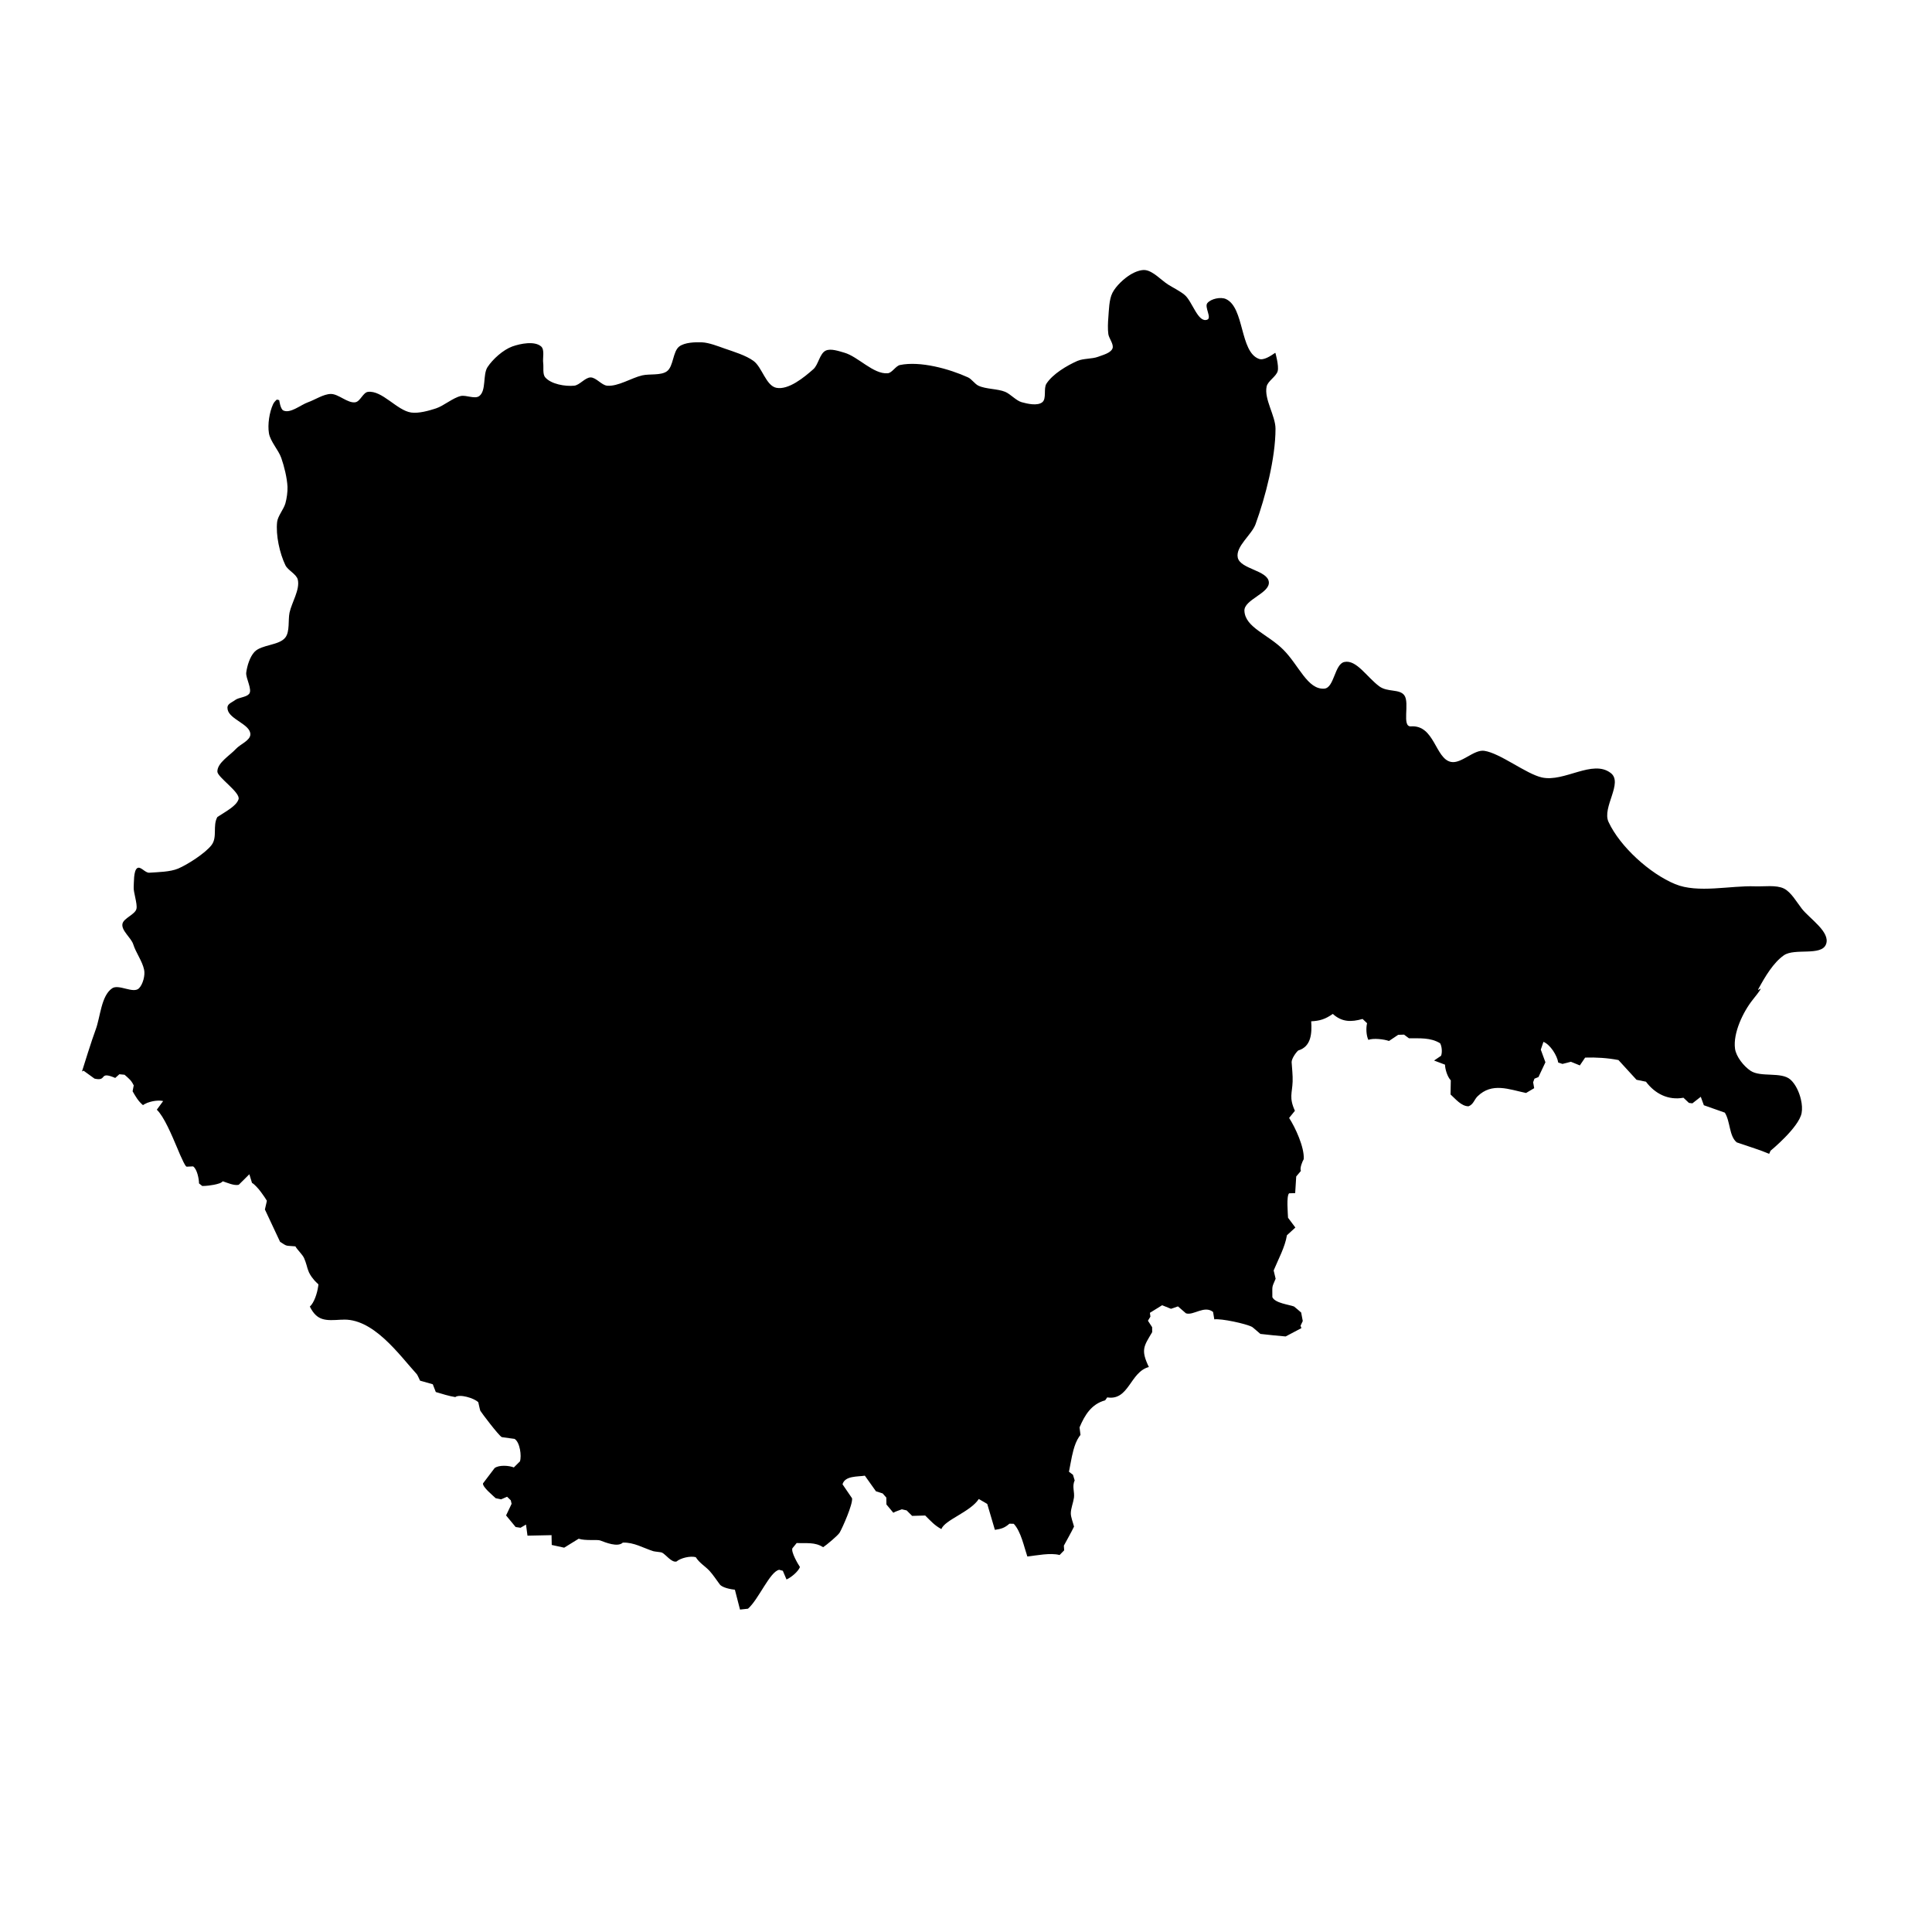 <?xml version="1.0" encoding="UTF-8"?>
<!-- Uploaded to: ICON Repo, www.iconrepo.com, Generator: ICON Repo Mixer Tools -->
<svg fill="#000000" width="800px" height="800px" version="1.1" viewBox="144 144 512 512" xmlns="http://www.w3.org/2000/svg">
 <path d="m621.47 384.77c-1.309-1.668-2.797-4.348-4.707-5.297-2.062-1.012-5.348-0.488-7.652-0.586-6.519-0.246-15.152 1.914-21.184-0.59-6.684-2.762-14.598-9.906-17.652-16.477-1.781-3.859 3.957-10.363 0.59-12.961-4.82-3.711-12.293 2.5-18.242 1.176-4.203-0.934-11.035-6.438-15.281-7.062-2.762-0.391-6.098 3.516-8.828 2.941-4.168-0.852-4.332-9.855-10.594-9.418-2.535 0.18-0.262-6.211-1.766-8.238-1.293-1.746-4.414-0.754-6.621-2.367-3.316-2.453-6.062-7.144-9.27-6.457-2.598 0.539-2.664 6.848-5.297 7.059-4.445 0.344-6.719-6.16-10.871-10.312-4.102-4.117-10.102-5.883-10.312-10.297-0.148-2.992 6.781-4.66 6.473-7.648-0.328-3.121-7.586-3.398-8.238-6.473-0.621-2.941 3.68-6.016 4.707-8.824 2.648-7.289 5.297-17.555 5.297-25.32 0-3.434-3.059-7.828-2.356-11.18 0.312-1.488 2.566-2.648 2.941-4.121 0.344-1.391-0.59-4.707-0.59-4.707l-0.066-0.113c-1.16 0.785-3.039 2.09-4.332 1.602-5.098-1.879-3.793-13.617-8.746-15.855-1.375-0.621-3.973-0.082-4.922 1.094-0.816 1.016 1.227 3.891 0 4.367-2.484 0.98-3.957-4.856-6.016-6.555-1.195-0.996-3.059-1.914-4.363-2.731-1.812-1.145-3.906-3.531-6.016-3.84-1.176-0.164-2.793 0.488-3.824 1.094-1.797 1.062-3.973 3.074-4.918 4.918-0.914 1.781-0.93 4.578-1.094 6.57-0.113 1.309-0.18 3.074 0 4.379 0.164 1.176 1.535 2.715 1.094 3.824-0.508 1.227-2.598 1.715-3.824 2.191-1.57 0.59-3.941 0.41-5.477 1.094-2.777 1.227-6.523 3.449-8.191 6.016-0.832 1.258 0.082 3.973-1.094 4.918-1.273 1.031-3.891 0.441-5.477 0-1.488-0.426-2.941-2.141-4.363-2.746-2.027-0.836-5.133-0.688-7.109-1.633-0.949-0.457-1.781-1.75-2.731-2.191-5-2.273-12.652-4.394-18.047-3.285-1.145 0.246-2.09 2.109-3.269 2.191-3.809 0.277-7.812-4.41-11.473-5.457-1.438-0.41-3.578-1.176-4.918-0.555-1.617 0.75-1.961 3.758-3.285 4.918-2.469 2.191-6.606 5.59-9.84 4.938-2.731-0.574-3.758-5.461-6.016-7.109-2.012-1.484-5.297-2.469-7.648-3.285-1.766-0.621-4.152-1.57-6.016-1.652-1.832-0.066-4.543 0-6.016 1.094-1.75 1.324-1.504 5.262-3.269 6.57-1.602 1.18-4.625 0.637-6.57 1.098-2.828 0.652-6.391 2.988-9.285 2.731-1.473-0.133-2.91-2.191-4.379-2.191-1.453 0-2.91 2.062-4.363 2.191-2.387 0.227-6.082-0.395-7.648-2.191-0.77-0.863-0.395-2.68-0.555-3.824-0.18-1.309 0.441-3.496-0.539-4.379-1.719-1.52-5.492-0.77-7.648 0-2.418 0.883-5.164 3.336-6.57 5.477-1.293 1.996-0.277 6.211-2.176 7.652-1.176 0.898-3.481-0.328-4.918 0-2.141 0.508-4.481 2.598-6.57 3.285-1.898 0.621-4.578 1.371-6.555 1.094-3.777-0.539-7.699-5.949-11.473-5.477-1.273 0.164-2.027 2.5-3.285 2.746-2.043 0.375-4.481-2.223-6.555-2.191-1.93 0.016-4.199 1.555-6.016 2.191-1.961 0.688-4.676 3.059-6.555 2.191-0.801-0.375-1.094-2.746-1.094-2.746l-0.637-0.148c-0.441 0.391-0.801 0.801-0.996 1.242-0.98 2.109-1.473 5.363-1.094 7.664 0.344 2.156 2.551 4.481 3.269 6.555 0.785 2.223 1.535 5.312 1.652 7.648 0.051 1.324-0.195 3.106-0.555 4.379-0.426 1.555-1.992 3.32-2.191 4.922-0.395 3.481 0.668 8.336 2.191 11.488 0.652 1.355 2.941 2.356 3.285 3.824 0.621 2.633-1.633 6.098-2.191 8.746-0.41 1.961 0.113 4.984-1.094 6.57-1.633 2.156-6.324 1.848-8.188 3.824-1.227 1.293-1.961 3.711-2.191 5.477-0.195 1.469 1.734 4.594 0.734 5.688-0.77 0.867-2.695 0.898-3.629 1.57-1.258 0.918-2.356 1.062-2.027 2.582 0.555 2.617 6.062 3.891 6.016 6.555-0.031 1.633-2.746 2.629-3.824 3.84-1.57 1.715-4.953 3.676-4.918 6.016 0.016 1.504 6.211 5.559 5.606 7.34-0.59 1.766-3.152 3.09-5.606 4.691-1.309 2.305 0.066 5.312-1.535 7.422-1.617 2.141-6.375 5.195-8.859 6.246-2.125 0.898-5.328 0.93-7.648 1.094-1.145 0.082-2.32-1.863-3.238-1.18-0.949 0.719-0.816 3.809-0.898 5.004-0.098 1.324 1.031 4.445 0.734 5.738-0.328 1.52-3.414 2.469-3.711 3.988-0.344 1.797 2.305 3.676 2.859 5.426 0.703 2.238 2.387 4.43 2.875 6.719 0.328 1.453-0.309 3.891-1.355 4.938-1.504 1.504-5.344-1.191-7.109 0-2.926 1.977-3.121 7.617-4.363 10.938-0.969 2.547-3.289 9.988-3.633 11.098 0.164-0.066 0.293-0.133 0.426-0.195l2.894 2.094c0.867 0.195 1.371 0.18 1.699 0.047 0.195-0.062 0.328-0.18 0.457-0.309 0.016-0.035 0.047-0.066 0.082-0.082 0.031-0.066 0.082-0.133 0.148-0.18 0.016-0.031 0.047-0.051 0.082-0.082 0.031-0.035 0.066-0.066 0.113-0.082 0.359-0.262 1.016-0.297 2.91 0.508l1.078-0.965 0.016-0.016 1.371 0.133c0.473 0.41 0.832 0.703 1.129 1.012 0.523 0.473 0.867 0.93 1.309 1.812l-0.293 1.52v0.051c0.852 1.457 1.453 2.566 2.746 3.66 0.23-0.18 0.523-0.344 0.852-0.473 0.148-0.098 0.328-0.164 0.508-0.211 1.293-0.473 2.91-0.656 3.988-0.395l-0.016 0.016-1.668 2.273c1.895 1.797 3.906 6.586 5.477 10.297 0.098 0.195 0.164 0.395 0.246 0.59 0.164 0.375 0.309 0.734 0.457 1.078 0.688 1.535 1.227 2.715 1.602 3.055 0.031 0.035 0.082 0.066 0.113 0.082l1.719-0.082c1.078 0.719 1.57 3.367 1.57 4.512l0.867 0.688c0.195 0 0.457-0.02 0.801-0.035 0.016 0 0.031-0.016 0.047 0 0.211-0.016 0.441-0.031 0.688-0.066 0.031 0 0.051-0.016 0.082 0 0.93-0.113 2.012-0.293 2.812-0.57 0.113-0.035 0.211-0.082 0.328-0.113 0.293-0.148 0.539-0.293 0.668-0.457v-0.016c1.191 0.395 3.039 1.227 4.234 0.934l2.797-2.777 0.016-0.016 0.703 2.289c0.328 0.18 0.688 0.492 1.062 0.883 0.473 0.457 0.949 1.047 1.391 1.652 0.621 0.816 1.16 1.652 1.488 2.191l-0.113 0.539-0.41 1.781 4.019 8.566c2.012 1.293 1.309 0.965 4.055 1.207 0.621 1.047 1.863 2.125 2.32 3.137 0.148 0.344 0.277 0.656 0.375 0.965 0.016 0 0 0.016 0 0.016 0.211 0.586 0.344 1.109 0.488 1.617 0.016 0 0 0.016 0 0.016 0.133 0.375 0.246 0.734 0.41 1.109 0.016 0 0 0.016 0 0.016 0.18 0.375 0.41 0.77 0.703 1.195 0.211 0.293 0.457 0.605 0.75 0.949 0.309 0.328 0.652 0.672 1.062 1.047-0.016 0.195-0.031 0.41-0.082 0.637-0.246 1.715-1.047 4.234-2.191 5.262 1.945 3.875 4.184 3.727 8.352 3.465v0.016c8.32-0.688 15.266 9.234 20.023 14.465 0.133 0.148 0.719 1.438 0.836 1.684l3.367 0.949 0.801 2.059c1.602 0.473 3.531 1.094 5.164 1.34 1.113-0.867 4.969 0.242 6.098 1.371 0.066 0.262 0.457 2.125 0.539 2.254 0.457 0.734 4.723 6.391 5.672 6.981l3.418 0.488c1.406 0.867 1.895 4.512 1.406 5.949l-1.617 1.602c-1.242-0.508-3.938-0.719-5.102 0.18l-3.074 4.055c-0.113 0.996 2.598 3.172 3.367 3.922l1.438 0.297 1.586-0.688 0.98 0.949 0.211 0.93-1.461 3.074 2.535 3.074 1.293 0.195 1.453-0.848 0.391 2.941 6.375-0.133 0.051 2.598 3.301 0.719 3.84-2.371c1.75 0.59 4.969 0.18 5.688 0.457 1.406 0.523 4.656 1.879 6.016 0.57 2.941-0.098 5.363 1.406 8.059 2.273 0.41 0.129 2.059 0.242 2.32 0.375 1.031 0.523 2.516 2.684 3.824 2.371 1.16-0.965 3.66-1.539 5.117-1.16 1.062 1.652 2.469 2.352 3.676 3.66 0.965 1.062 1.828 2.418 2.695 3.562 0.668 0.883 2.992 1.309 4.004 1.406l1.355 5.262 2.109-0.227c2.828-2.453 5.805-9.855 8.27-10.316l0.965 0.262 0.98 2.305c1.191-0.523 3.074-2.043 3.562-3.301-0.539-0.801-2.371-3.922-2.012-4.953l1.145-1.406c2.68 0.133 4.789-0.312 7.012 1.109 0.883-0.57 3.973-3.137 4.398-3.906 0.75-1.309 3.481-7.438 3.269-9.055l-2.531-3.711c0.652-2.305 4.019-1.977 5.918-2.285l2.941 4.137 1.781 0.57 0.965 1.094 0.031 1.832 1.828 2.191c0.621-0.375 1.586-0.637 2.258-0.914l1.273 0.293 1.453 1.453 3.465-0.098c1.453 1.438 2.5 2.648 4.297 3.598 0.816-2.402 7.648-4.527 9.906-7.977l2.238 1.309 2.027 6.867c1.617-0.246 2.516-0.457 3.856-1.633l1.145 0.031c1.93 2.059 2.731 6.129 3.598 8.664 2.418-0.262 6.129-1.047 8.547-0.391l1.211-1.242-0.082-1.242c0.883-1.668 1.879-3.352 2.695-5.051-0.246-1.012-0.867-2.516-0.852-3.547 0.016-1.293 0.652-2.797 0.832-4.102 0.215-1.535-0.555-3.023 0.195-4.578l-0.457-1.504-1.062-0.801c0.164-0.77 0.312-1.602 0.473-2.469 0.195-1.078 0.426-2.207 0.719-3.285 0.359-1.309 0.816-2.531 1.504-3.531 0.113-0.164 0.23-0.328 0.359-0.473l-0.246-2.008c1.391-3.305 3.188-6.195 6.781-7.16l0.555-0.785c5.769 0.949 6.047-6.75 11.031-8.043-2.207-4.594-1.324-5.508 0.883-9.25l-0.016-1.309-1.113-1.715 0.656-1.078-0.133-1.016 3.238-2.008 2.352 0.945 1.848-0.637 2.109 1.832c1.977 0.672 4.871-2.207 7.191-0.359l0.328 1.961c1.812-0.262 8.418 1.145 10.02 2.012 0.23 0.133 1.734 1.473 2.191 1.848 2.223 0.246 4.445 0.488 6.688 0.672l4.184-2.207-0.23-0.637 0.59-1.242-0.426-2.254c-0.211-0.18-1.781-1.555-1.895-1.602-1.406-0.523-5-0.883-5.738-2.469 0.016-3.188-0.23-2.305 0.867-4.887l-0.523-2.191c1.211-2.926 3.023-6.211 3.516-9.332l2.238-2.043-1.945-2.598c-0.031-1.109-0.473-5.723 0.277-6.473l1.617-0.051 0.277-4.414 1.242-1.469c-0.359-0.719 0.391-2.516 0.75-3.121 0.195-3.152-2.238-8.402-3.875-10.918l1.535-1.895c-1.602-3.516-0.719-4.625-0.605-7.731 0.066-1.652-0.164-3.481-0.262-5.148-0.031-0.898 1.129-2.582 1.75-3.106 3.414-1.012 3.66-4.481 3.434-7.731 2.273-0.113 3.742-0.559 5.723-1.961 2.418 2.191 4.856 2.191 7.894 1.34l1.191 1.129c-0.312 1.227-0.23 3.254 0.344 4.414 1.34-0.523 4.199-0.164 5.461 0.293l2.438-1.633 1.551-0.051 1.293 0.965c2.859 0.047 5.703-0.246 8.27 1.324 0.473 0.832 0.605 2.438 0.246 3.32l-1.848 1.258 2.894 1.094c0.031 1.227 0.637 3.238 1.535 4.152l-0.066 3.742c1.293 1.16 2.859 3.137 4.758 3.137 1.309-0.473 1.52-1.781 2.387-2.629 3.856-3.777 8.32-1.848 12.863-0.898l2.156-1.273-0.277-1.57 0.344-0.949 1.062-0.426 1.848-3.922-1.227-3.352 0.703-2.062c1.832 0.734 3.629 3.629 3.922 5.492l1.129 0.359 2.223-0.57 2.371 0.965 1.406-2.074c2.875-0.098 6 0.098 8.828 0.652l4.789 5.231 2.5 0.508c2.387 3.188 5.902 4.984 9.938 4.25l1.453 1.371 0.914 0.113 2.223-1.734 0.816 2.238 5.559 1.961c1.488 2.387 1.109 6.18 3.152 7.879 3.629 1.258 6.129 1.977 8.598 3.039l0.359-0.816s7.535-6.176 8.238-10.004c0.195-1.047 0.113-2.305-0.18-3.562-0.457-2.043-1.473-4.117-2.762-5.277-2.418-2.176-7.879-0.539-10.594-2.356-1.781-1.191-3.84-3.742-4.117-5.883-0.539-4.106 2.125-9.711 4.707-12.945 3.988-4.988 0.949-1.832 1.469-2.812 1.801-3.352 4.039-7.059 6.769-8.957 2.844-1.996 9.969 0.293 11.18-2.941 1.219-3.234-4.336-6.746-6.445-9.445z"/>
</svg>